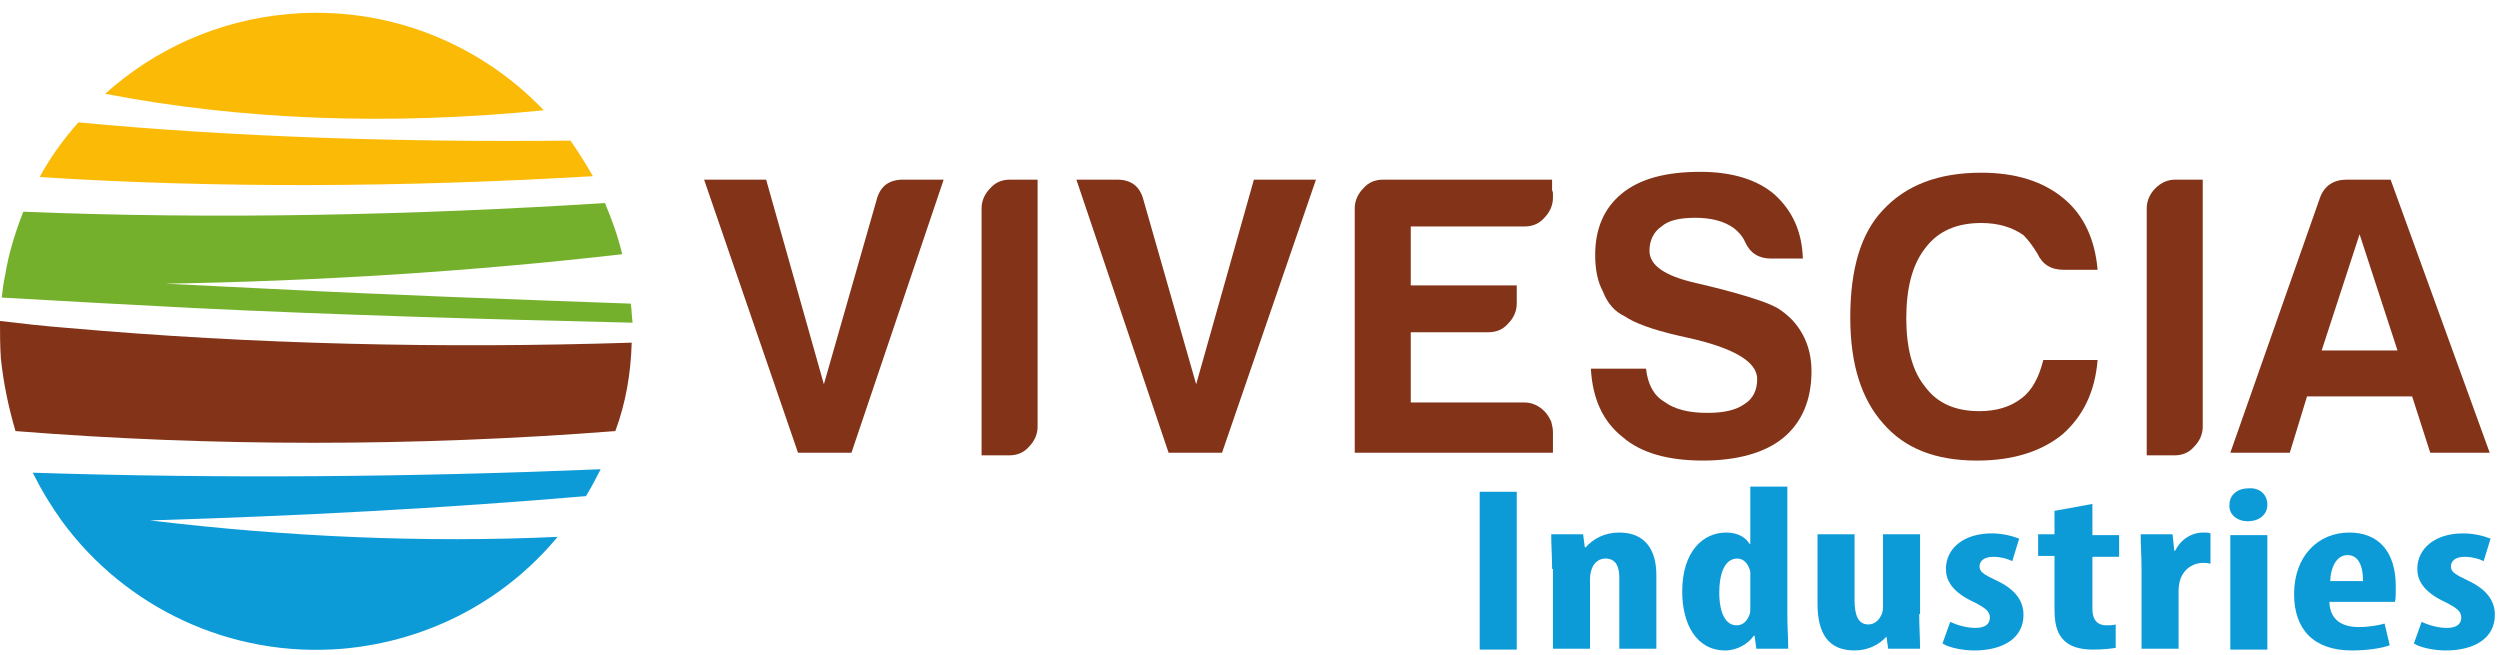 <svg width="187" height="49" viewBox="0 0 187 49" fill="none" xmlns="http://www.w3.org/2000/svg">
<path d="M21.595 1.049C16.309 1.503 11.539 3.709 7.864 7.016C17.985 8.962 29.008 9.416 40.675 8.249C35.905 3.255 29.008 0.401 21.595 1.049Z" fill="#FBBA06"/>
<path d="M2.965 13.242C16.051 14.086 30.168 14.021 44.35 13.178C43.834 12.27 43.254 11.362 42.674 10.518C30.104 10.648 17.598 10.259 5.866 9.156C4.706 10.454 3.739 11.816 2.965 13.242Z" fill="#FBBA06"/>
<path d="M47.251 25.63C33.198 26.084 18.952 25.76 5.028 24.527C3.352 24.398 1.612 24.203 0 24.009C0 24.916 -6.24362e-08 25.825 0.064 26.797C0.258 28.678 0.645 30.494 1.16 32.245C15.858 33.413 31.006 33.413 46.026 32.245C46.799 30.17 47.186 27.965 47.251 25.63Z" fill="#823318"/>
<path d="M47.186 22.712C47.186 22.712 47.186 22.647 47.186 22.712C38.161 22.387 29.137 22.063 20.305 21.609C17.598 21.479 14.955 21.35 12.377 21.22C23.786 21.025 35.261 20.312 46.541 19.015C46.219 17.653 45.768 16.421 45.252 15.188C30.877 16.096 16.115 16.421 1.74 15.837C1.16 17.328 0.645 18.95 0.387 20.571C0.258 21.155 0.193 21.674 0.129 22.258C4.641 22.517 9.347 22.776 14.375 23.036C25.14 23.555 36.227 23.879 47.315 24.138C47.251 23.62 47.251 23.166 47.186 22.712Z" fill="#74B02C"/>
<path d="M43.834 37.11C44.221 36.461 44.608 35.748 44.93 35.099C30.942 35.683 16.567 35.812 2.45 35.358C3.094 36.656 3.803 37.823 4.641 38.99C9.347 45.411 17.212 49.238 25.656 48.524C32.167 47.941 37.839 44.828 41.707 40.158C31.715 40.612 21.466 40.158 11.216 38.926C11.088 38.926 10.959 38.926 10.83 38.926C10.959 38.926 11.088 38.926 11.216 38.926C22.239 38.601 33.198 38.018 43.834 37.11Z" fill="#0D9BD8"/>
<path d="M65.558 14.994L61.626 28.743L57.307 13.437H52.666L59.692 33.867H63.688L70.586 13.437H67.556C66.46 13.437 65.816 13.956 65.558 14.994Z" fill="#823318"/>
<path d="M161.219 14.086C160.833 14.475 160.575 14.994 160.575 15.577V34.061H162.637C163.218 34.061 163.733 33.867 164.12 33.413C164.507 33.024 164.765 32.505 164.765 31.921V13.437H162.702C162.186 13.437 161.671 13.632 161.219 14.086Z" fill="#823318"/>
<path d="M74.067 14.086C73.68 14.475 73.422 14.994 73.422 15.577V34.061H75.485C76.065 34.061 76.581 33.867 76.968 33.413C77.355 33.024 77.612 32.505 77.612 31.921V13.437H75.55C74.969 13.437 74.454 13.632 74.067 14.086Z" fill="#823318"/>
<path d="M89.473 28.743L85.541 14.994C85.283 13.956 84.639 13.437 83.543 13.437H80.513L87.411 33.867H91.407L98.434 13.437H93.792L89.473 28.743Z" fill="#823318"/>
<path d="M148.198 16.68C149.487 16.68 150.519 17.004 151.357 17.588C151.743 17.977 152.066 18.431 152.388 18.95C152.775 19.793 153.42 20.182 154.386 20.182H156.9C156.707 17.912 155.869 16.096 154.386 14.864C152.839 13.567 150.777 12.918 148.198 12.918C145.039 12.918 142.59 13.826 140.849 15.707C139.173 17.458 138.4 20.182 138.4 23.749C138.4 27.252 139.238 29.846 140.849 31.662C142.461 33.543 144.782 34.451 147.876 34.451C150.519 34.451 152.646 33.802 154.257 32.505C155.805 31.143 156.707 29.327 156.9 26.927H152.839C152.517 28.224 152.001 29.197 151.228 29.781C150.39 30.43 149.358 30.754 148.069 30.754C146.264 30.754 144.911 30.17 144.008 28.938C143.041 27.77 142.59 26.019 142.59 23.814C142.59 21.544 143.041 19.793 144.008 18.561C144.975 17.264 146.393 16.68 148.198 16.68Z" fill="#823318"/>
<path d="M178.818 13.437H175.53C174.563 13.437 173.854 13.891 173.532 14.799L166.828 33.867H171.275L172.565 29.651H180.429L181.783 33.867H186.231L178.818 13.437ZM173.661 26.214L176.497 17.523L179.333 26.214H173.661Z" fill="#823318"/>
<path d="M116.096 14.215V13.437H103.461C102.881 13.437 102.365 13.632 101.979 14.086C101.592 14.475 101.334 14.994 101.334 15.577V33.867H112.099H116.16V32.894V32.57V32.31C116.16 32.051 116.096 31.791 116.031 31.532C115.902 31.273 115.773 31.013 115.516 30.754C115.129 30.365 114.613 30.105 114.033 30.105H105.524V24.852H111.326C111.906 24.852 112.421 24.657 112.808 24.203C113.195 23.814 113.453 23.295 113.453 22.712V21.349H105.524V16.939H114.033C114.613 16.939 115.129 16.745 115.516 16.291C115.902 15.902 116.16 15.383 116.16 14.799V14.54V14.41L116.096 14.215Z" fill="#823318"/>
<path d="M133.049 23.101C131.824 22.322 127.634 21.349 126.796 21.155C124.54 20.636 123.38 19.858 123.38 18.755C123.38 17.977 123.702 17.328 124.282 16.939C124.798 16.485 125.636 16.291 126.796 16.291C128.021 16.291 128.988 16.55 129.697 17.069C130.02 17.328 130.342 17.653 130.535 18.107C130.922 18.95 131.567 19.339 132.469 19.339H134.854C134.79 17.328 134.081 15.772 132.727 14.54C131.438 13.437 129.568 12.853 127.183 12.853C124.605 12.853 122.671 13.372 121.317 14.475C119.964 15.577 119.319 17.134 119.319 19.079C119.319 20.182 119.512 21.09 119.899 21.803C120.221 22.647 120.737 23.295 121.575 23.684C122.22 24.138 123.573 24.657 125.572 25.111L126.152 25.241C129.697 26.019 131.438 27.057 131.438 28.354C131.438 29.197 131.115 29.846 130.471 30.235C129.826 30.689 128.924 30.883 127.699 30.883C126.345 30.883 125.249 30.624 124.476 30.04C123.702 29.586 123.251 28.743 123.122 27.576H118.997C119.126 29.846 119.899 31.532 121.382 32.699C122.735 33.867 124.734 34.45 127.377 34.45C129.955 34.45 132.018 33.867 133.372 32.764C134.79 31.597 135.499 29.91 135.499 27.77C135.499 26.797 135.305 25.889 134.854 25.046C134.403 24.203 133.823 23.619 133.049 23.101Z" fill="#823318"/>
<path d="M113.453 36.785V48.589H110.681V36.785H113.453Z" fill="#0D9BD8"/>
<path d="M116.096 42.558C116.096 41.585 116.031 40.807 116.031 39.964H118.416L118.545 40.936H118.61C119.19 40.288 120.028 39.834 121.124 39.834C123.058 39.834 123.896 41.131 123.896 43.012V48.525H121.124V43.206C121.124 42.493 120.93 41.779 120.092 41.779C119.641 41.779 119.254 42.039 119.061 42.558C118.996 42.752 118.932 43.012 118.932 43.336V48.525H116.16V42.558H116.096Z" fill="#0D9BD8"/>
<path d="M133.694 36.461V45.995C133.694 46.838 133.758 47.746 133.758 48.524H131.373L131.244 47.552H131.18C130.793 48.135 129.955 48.654 129.053 48.654C126.861 48.654 125.83 46.644 125.83 44.244C125.83 41.261 127.377 39.834 129.117 39.834C130.02 39.834 130.6 40.223 130.858 40.677H130.922V36.396H133.694V36.461ZM130.922 43.271C130.922 43.141 130.922 42.947 130.922 42.752C130.793 42.233 130.471 41.779 129.955 41.779C128.988 41.779 128.601 42.947 128.601 44.309C128.601 45.93 129.117 46.773 129.891 46.773C130.213 46.773 130.6 46.644 130.858 45.995C130.922 45.865 130.922 45.671 130.922 45.476V43.271Z" fill="#0D9BD8"/>
<path d="M143.557 45.93C143.557 46.838 143.621 47.746 143.621 48.524H141.236L141.107 47.617C140.591 48.2 139.753 48.654 138.722 48.654C136.788 48.654 135.95 47.422 135.95 45.152V39.963H138.722V44.892C138.722 45.995 138.98 46.709 139.753 46.709C140.205 46.709 140.527 46.384 140.656 46.125C140.785 45.93 140.849 45.671 140.849 45.411V39.963H143.621V45.93H143.557Z" fill="#0D9BD8"/>
<path d="M145.878 46.514C146.264 46.708 147.038 46.968 147.747 46.968C148.456 46.968 148.843 46.708 148.843 46.19C148.843 45.736 148.52 45.476 147.618 45.022C145.942 44.244 145.555 43.336 145.555 42.558C145.555 41.001 146.909 39.898 148.972 39.898C149.81 39.898 150.519 40.093 151.034 40.288L150.519 41.974C150.132 41.779 149.616 41.65 149.101 41.65C148.392 41.65 148.069 41.974 148.069 42.363C148.069 42.752 148.327 42.947 149.294 43.401C150.841 44.114 151.357 45.022 151.357 45.995C151.357 47.746 149.81 48.654 147.682 48.654C146.844 48.654 145.813 48.459 145.297 48.135L145.878 46.514Z" fill="#0D9BD8"/>
<path d="M156.513 37.693V40.028H158.512V41.65H156.513V45.541C156.513 46.514 157.029 46.773 157.545 46.773C157.802 46.773 158.06 46.773 158.254 46.708V48.459C157.867 48.524 157.287 48.589 156.578 48.589C155.804 48.589 155.095 48.459 154.579 48.07C153.999 47.616 153.677 46.968 153.677 45.606V41.585H152.452V39.963H153.677V38.212L156.513 37.693Z" fill="#0D9BD8"/>
<path d="M160.188 42.558C160.188 41.715 160.123 40.807 160.123 39.964H162.508L162.637 41.196H162.702C163.153 40.288 163.991 39.834 164.764 39.834C165.022 39.834 165.216 39.834 165.344 39.899V42.169C165.151 42.104 164.958 42.104 164.764 42.104C164.184 42.104 163.411 42.428 163.088 43.336C163.024 43.531 162.959 43.855 162.959 44.179V48.525H160.188V42.558Z" fill="#0D9BD8"/>
<path d="M169.599 37.758C169.599 38.472 169.019 38.99 168.116 38.99C167.343 38.99 166.698 38.472 166.763 37.758C166.763 36.98 167.407 36.526 168.181 36.526C169.019 36.461 169.599 36.98 169.599 37.758ZM166.827 48.524V40.028H169.599V48.589H166.827V48.524Z" fill="#0D9BD8"/>
<path d="M174.241 45.087C174.305 46.384 175.208 46.903 176.432 46.903C177.206 46.903 177.915 46.773 178.366 46.644L178.753 48.265C178.044 48.525 176.948 48.654 175.917 48.654C173.08 48.654 171.598 47.098 171.598 44.438C171.598 41.585 173.403 39.834 175.723 39.834C177.915 39.834 179.204 41.261 179.204 43.855C179.204 44.438 179.204 44.828 179.14 45.022H174.241V45.087ZM176.755 43.466C176.755 42.363 176.432 41.52 175.594 41.52C174.692 41.52 174.305 42.623 174.305 43.466H176.755Z" fill="#0D9BD8"/>
<path d="M181.138 46.514C181.525 46.708 182.298 46.968 183.007 46.968C183.716 46.968 184.103 46.708 184.103 46.19C184.103 45.736 183.781 45.476 182.878 45.022C181.202 44.244 180.815 43.336 180.815 42.558C180.815 41.001 182.169 39.898 184.232 39.898C185.07 39.898 185.779 40.093 186.295 40.288L185.779 41.974C185.392 41.779 184.877 41.65 184.361 41.65C183.652 41.65 183.329 41.974 183.329 42.363C183.329 42.752 183.587 42.947 184.554 43.401C186.101 44.114 186.617 45.022 186.617 45.995C186.617 47.746 185.07 48.654 182.943 48.654C182.105 48.654 181.073 48.459 180.558 48.135L181.138 46.514Z" fill="#0D9BD8"/>
</svg>

